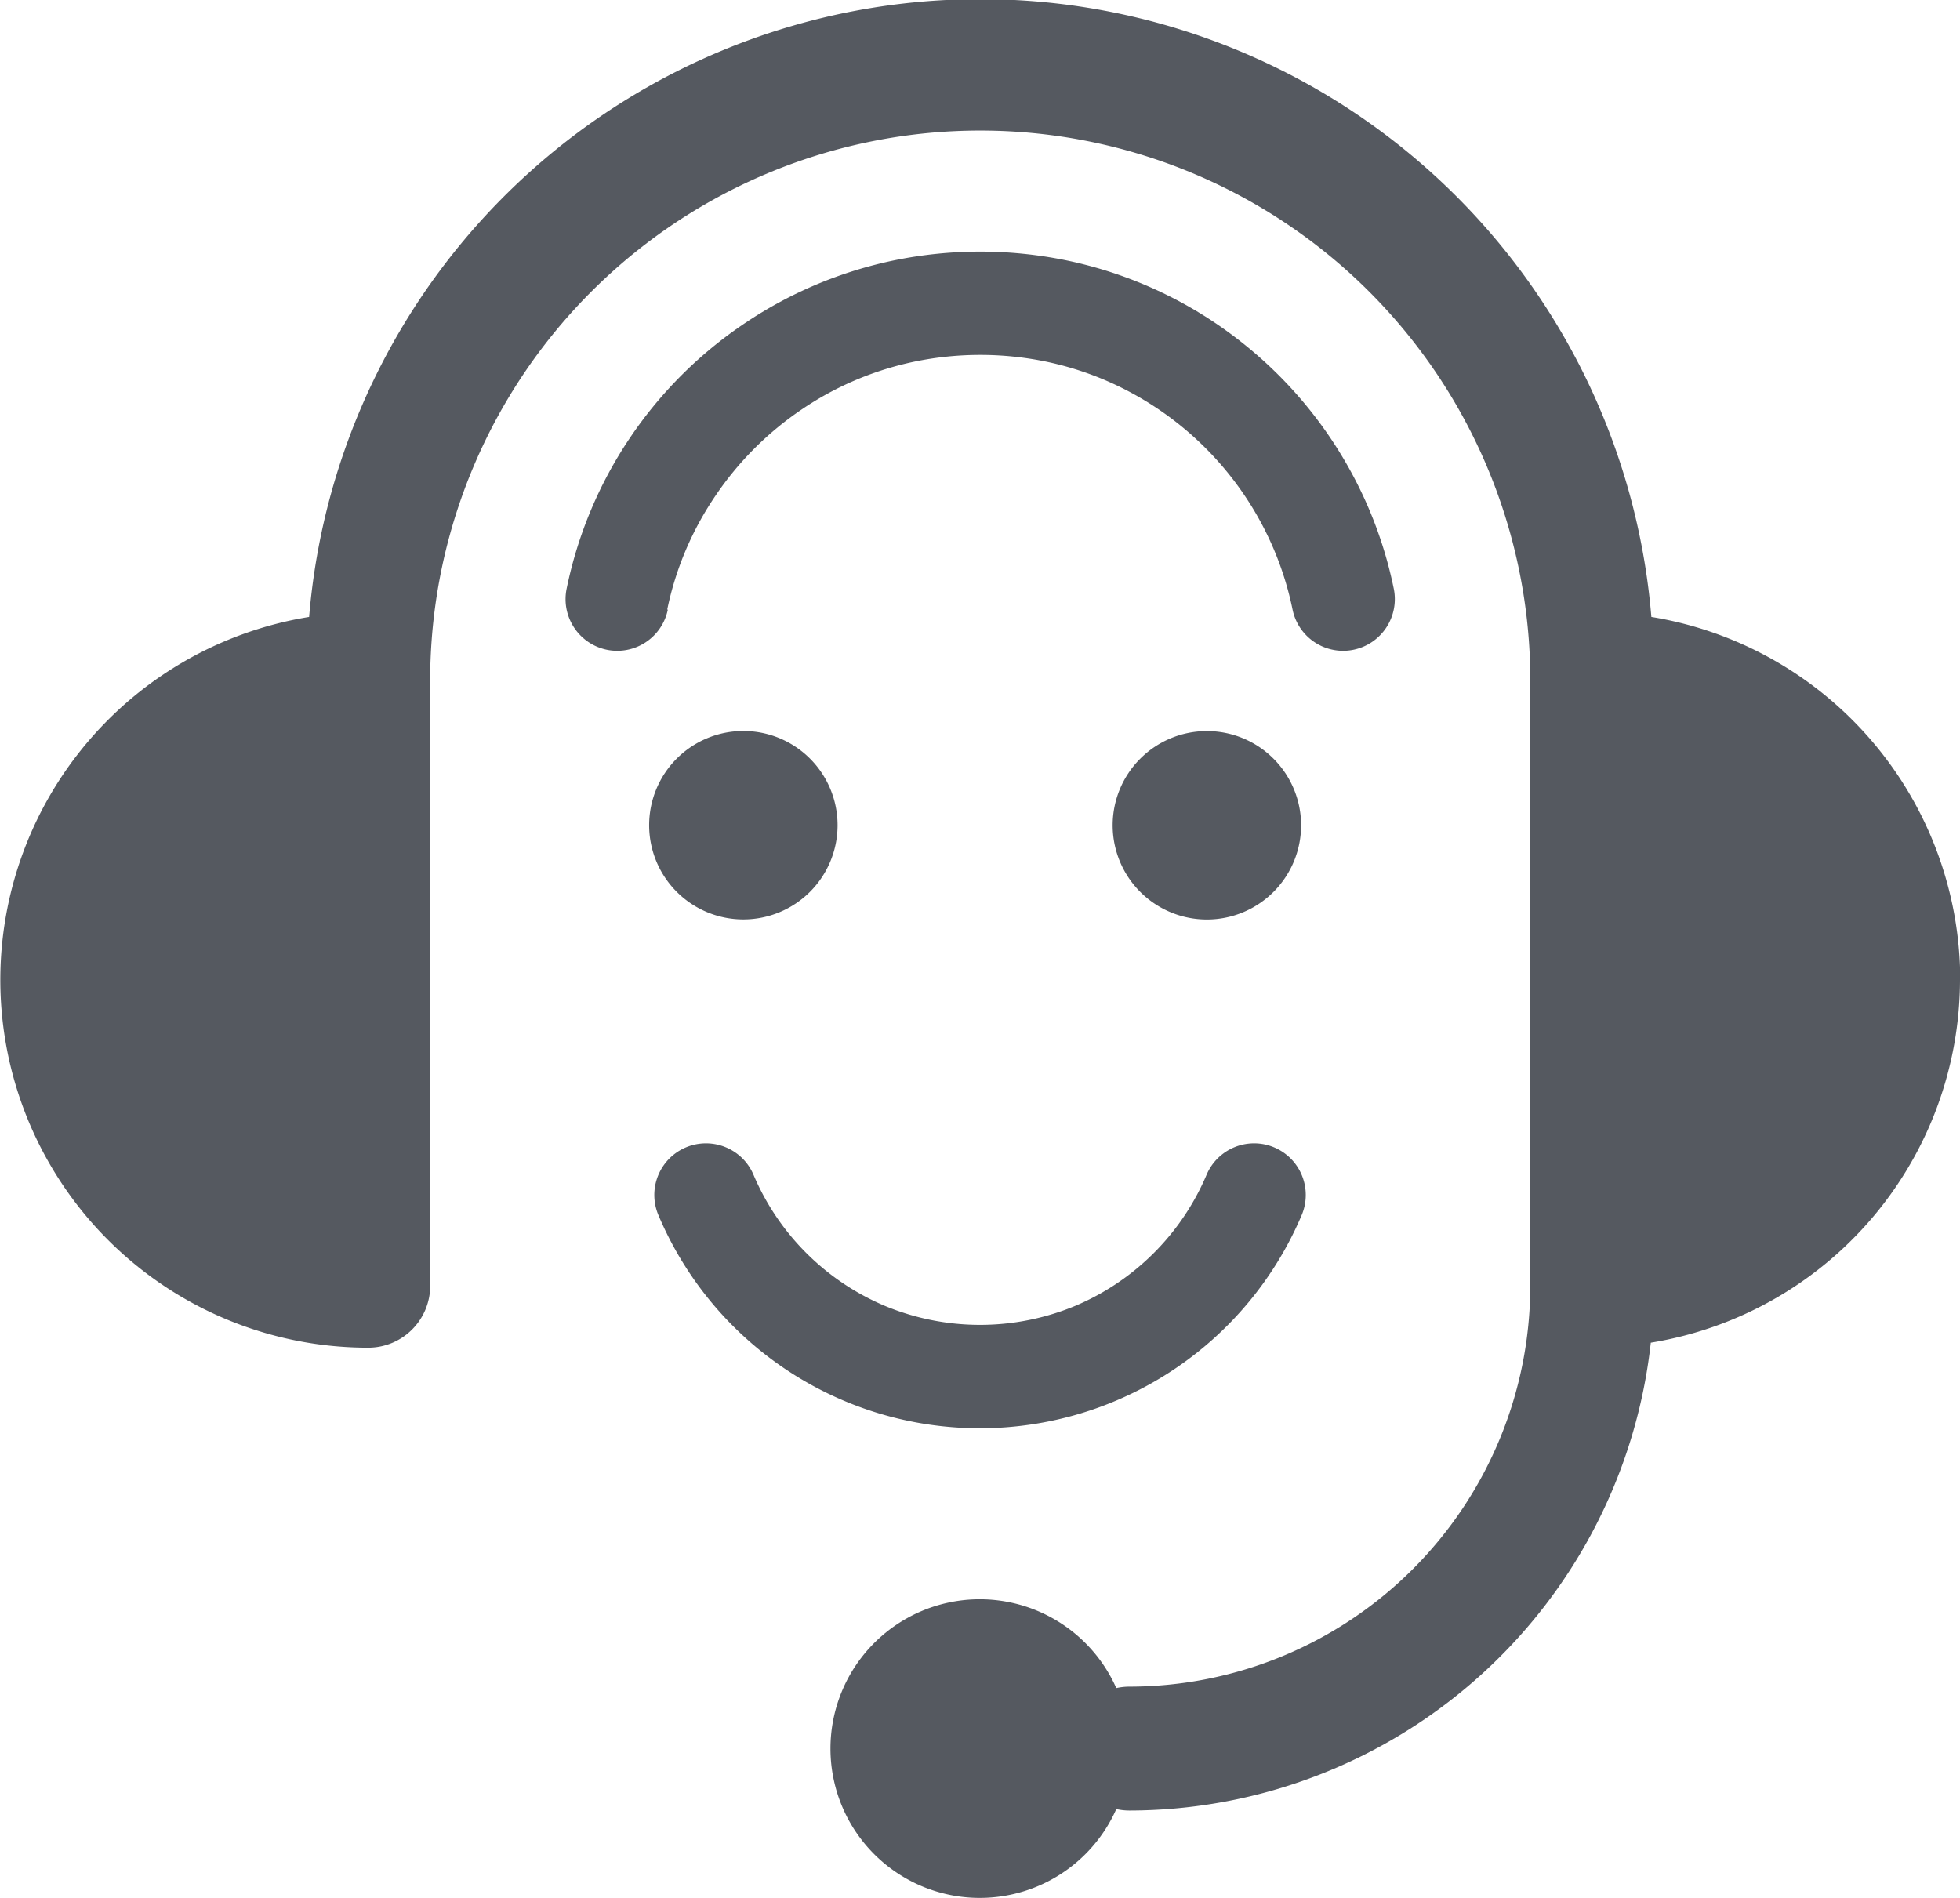 <svg id="Group_569" data-name="Group 569" xmlns="http://www.w3.org/2000/svg" xmlns:xlink="http://www.w3.org/1999/xlink" width="24.297" height="23.529" viewBox="0 0 24.297 23.529">
  <defs>
    <clipPath id="clip-path">
      <rect id="Rectangle_162" data-name="Rectangle 162" width="24.297" height="23.529" fill="#555960"/>
    </clipPath>
  </defs>
  <g id="Group_568" data-name="Group 568" transform="translate(0 0)" clip-path="url(#clip-path)">
    <path id="Path_676" data-name="Path 676" d="M24.3,12.148a4.565,4.565,0,0,0-3.829-4.5,8.348,8.348,0,0,0-16.639,0,4.559,4.559,0,0,0,.733,9.059.768.768,0,0,0,.768-.768V8.355a6.819,6.819,0,0,1,13.637,0v7.587A4.973,4.973,0,0,1,14,20.909a.763.763,0,0,0-.162.018,1.851,1.851,0,1,0,0,1.5.763.763,0,0,0,.162.018,6.512,6.512,0,0,0,6.464-5.8,4.565,4.565,0,0,0,3.833-4.5" transform="translate(0 0)" fill="#555960"/>
    <path id="Path_677" data-name="Path 677" d="M18.5,12.115A3.911,3.911,0,0,1,19.1,10.7a3.975,3.975,0,0,1,1.07-1.069,3.908,3.908,0,0,1,1.411-.594,4.022,4.022,0,0,1,1.6,0,3.911,3.911,0,0,1,.741.23,3.965,3.965,0,0,1,2.1,2.105,3.93,3.93,0,0,1,.23.741.64.64,0,0,0,.626.512.633.633,0,0,0,.129-.013.641.641,0,0,0,.5-.756,5.172,5.172,0,0,0-.305-.983,5.253,5.253,0,0,0-1.121-1.664,5.312,5.312,0,0,0-.774-.639,5.2,5.2,0,0,0-1.873-.788,5.3,5.3,0,0,0-2.108,0,5.207,5.207,0,0,0-1.873.788,5.225,5.225,0,0,0-2.2,3.286.64.64,0,1,0,1.255.257" transform="translate(-10.229 -4.557)" fill="#555960"/>
    <path id="Path_678" data-name="Path 678" d="M20.962,24.628a1.168,1.168,0,1,0-1.168-1.168,1.168,1.168,0,0,0,1.168,1.168" transform="translate(-11.747 -13.23)" fill="#555960"/>
    <path id="Path_679" data-name="Path 679" d="M35.1,22.293a1.168,1.168,0,1,0,1.168,1.168A1.168,1.168,0,0,0,35.1,22.293" transform="translate(-20.139 -13.23)" fill="#555960"/>
    <path id="Path_680" data-name="Path 680" d="M23.989,38.4a4.333,4.333,0,0,0,3.987-2.642.64.64,0,0,0-1.179-.5,3.059,3.059,0,0,1-1.622,1.622,3.072,3.072,0,0,1-2.372,0,3.061,3.061,0,0,1-1.622-1.622.64.64,0,0,0-1.179.5A4.324,4.324,0,0,0,23.989,38.4" transform="translate(-11.84 -20.694)" fill="#555960"/>
  </g>
</svg>
